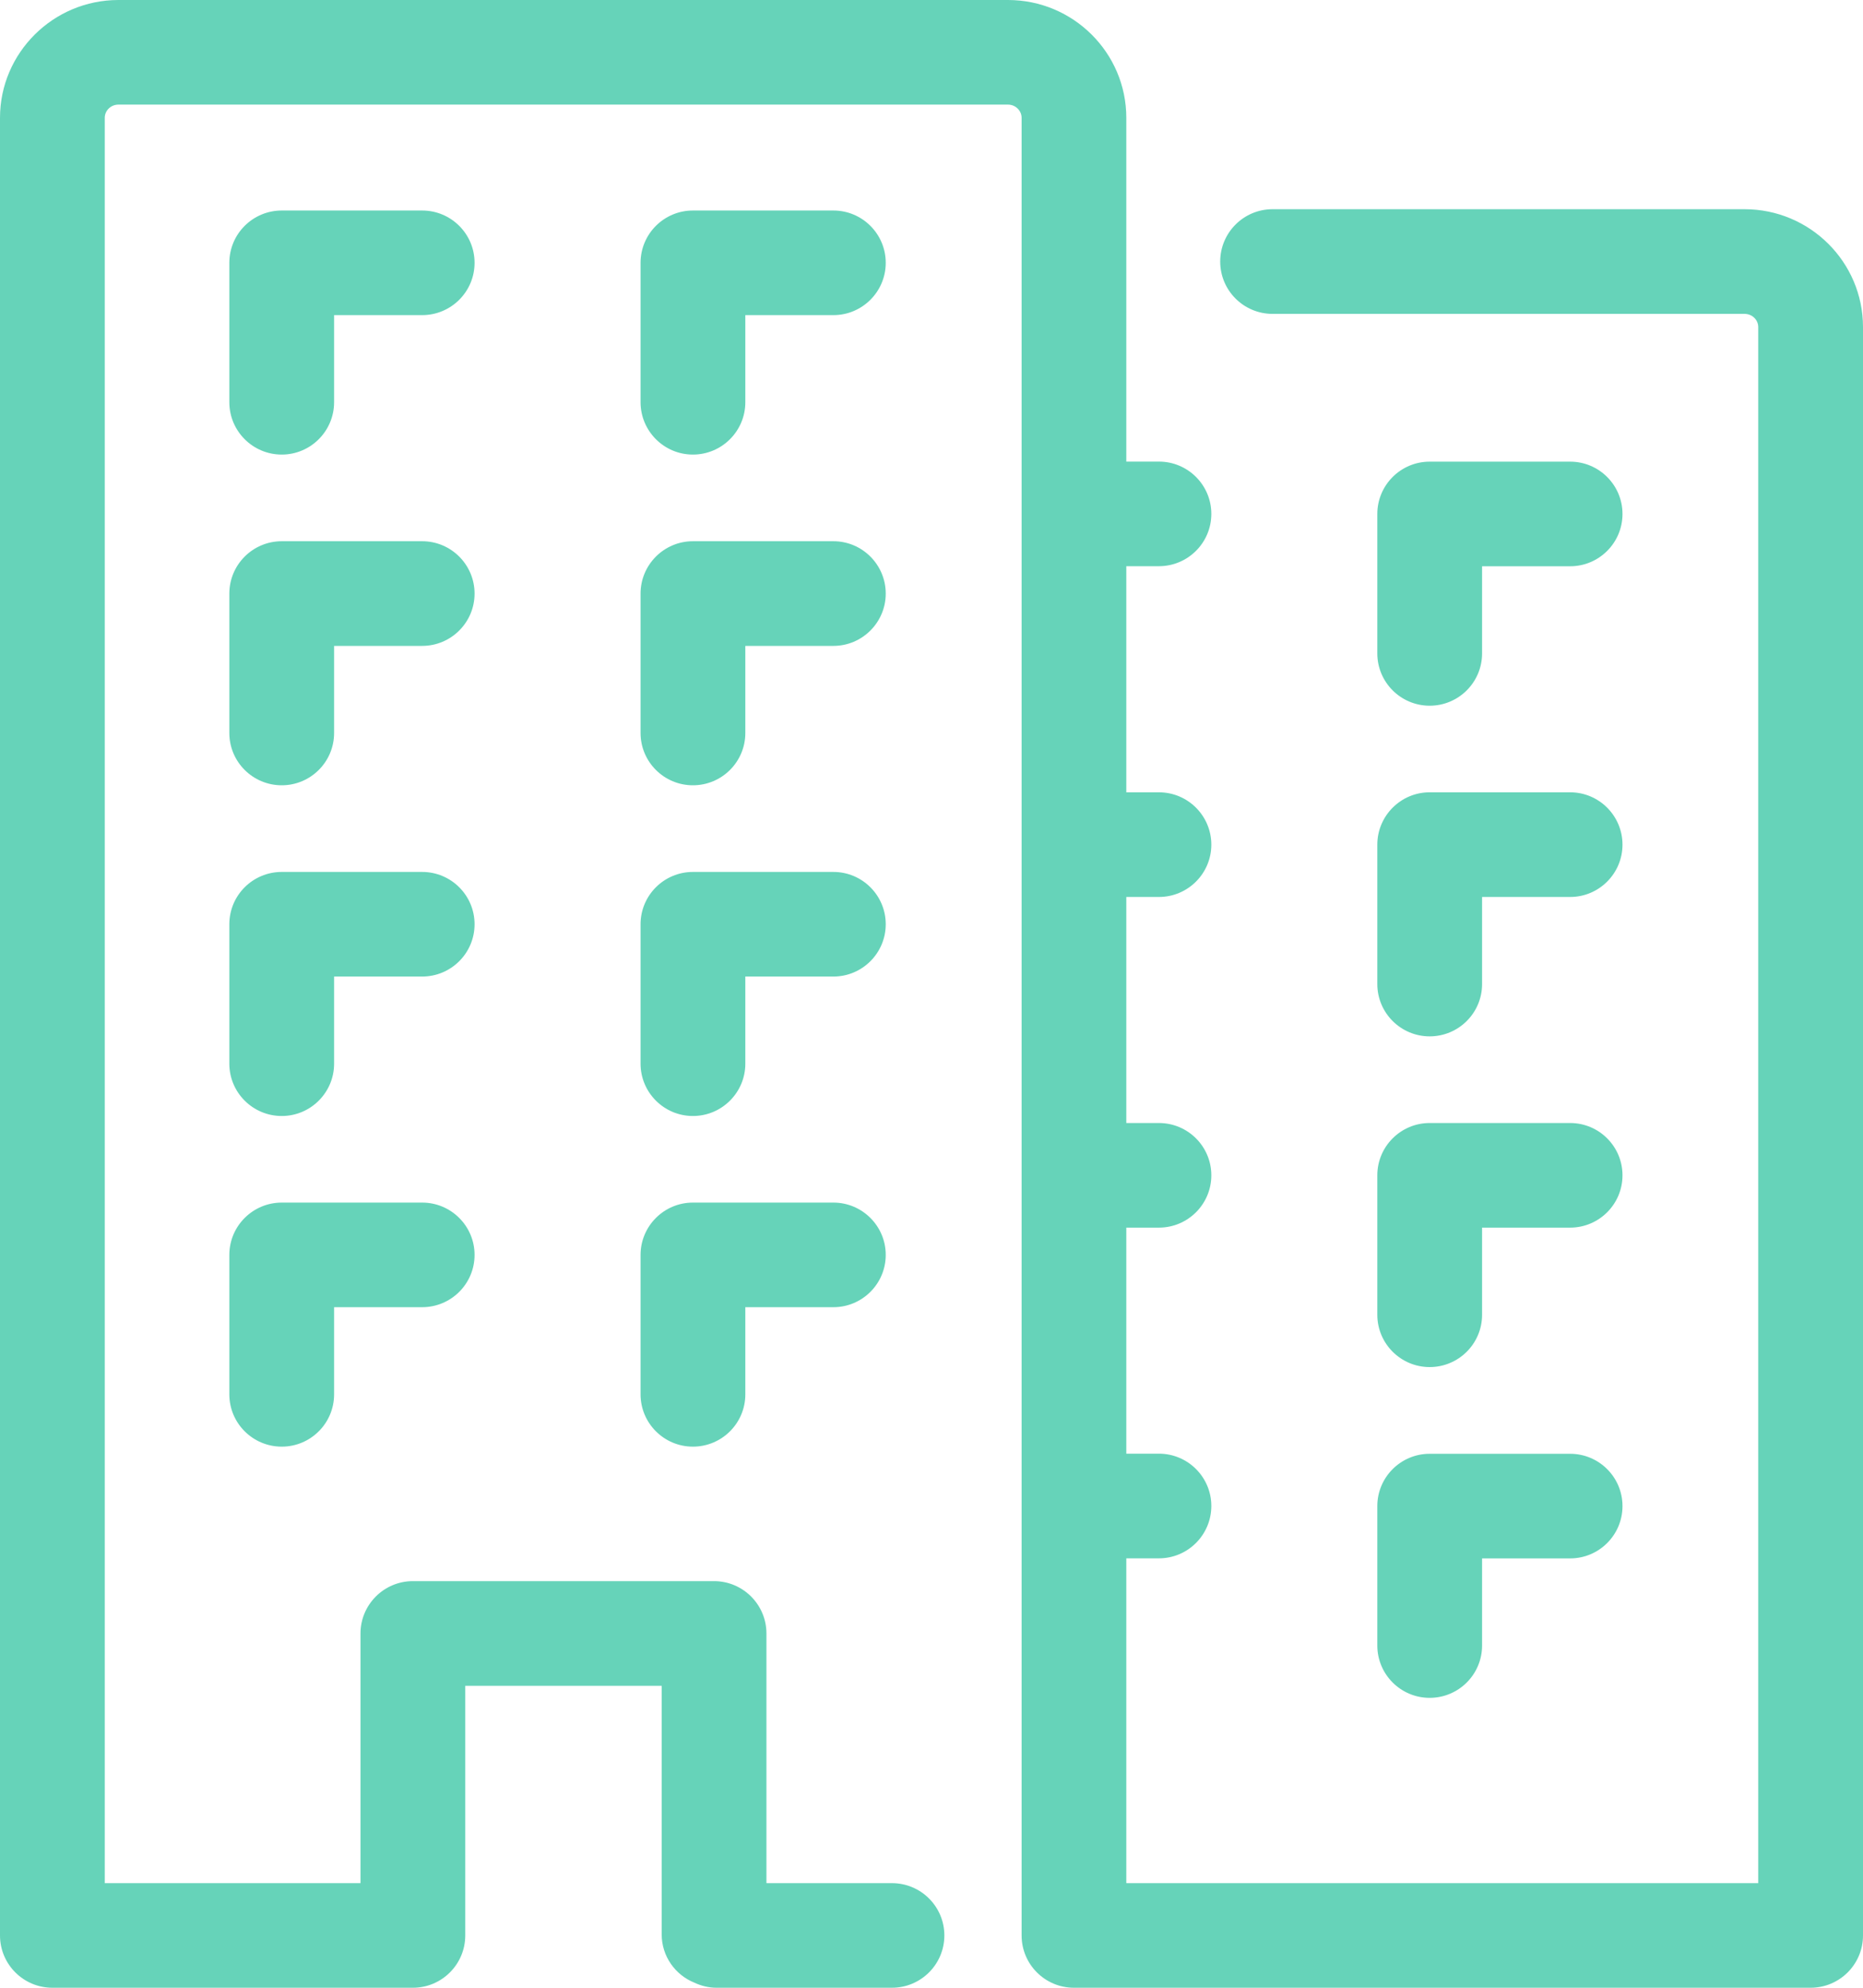 <svg width="30" height="32" viewBox="0 0 30 32" fill="none" xmlns="http://www.w3.org/2000/svg">
<g clip-path="url(#clip0_10_875)">
<path d="M13.42 8.713H11.158C10.693 8.713 10.315 9.091 10.315 9.556V11.8C10.315 12.265 10.693 12.642 11.158 12.642C11.624 12.642 12.002 12.265 12.002 11.8V10.398H13.42C13.885 10.398 14.263 10.02 14.263 9.556C14.263 9.091 13.885 8.713 13.42 8.713ZM13.42 3.389H11.158C10.693 3.389 10.315 3.766 10.315 4.231V6.475C10.315 6.94 10.693 7.318 11.158 7.318C11.624 7.318 12.002 6.94 12.002 6.475V5.073H13.42C13.885 5.073 14.263 4.696 14.263 4.231C14.263 3.766 13.885 3.389 13.42 3.389ZM6.798 14.037H4.537C4.071 14.037 3.693 14.414 3.693 14.879V17.124C3.693 17.588 4.071 17.966 4.537 17.966C5.002 17.966 5.38 17.588 5.38 17.124V15.721H6.798C7.264 15.721 7.642 15.344 7.642 14.879C7.642 14.414 7.264 14.037 6.798 14.037ZM13.42 19.36H11.158C10.693 19.36 10.315 19.738 10.315 20.202V22.447C10.315 22.912 10.693 23.289 11.158 23.289C11.624 23.289 12.002 22.912 12.002 22.447V21.044H13.42C13.885 21.044 14.263 20.667 14.263 20.202C14.263 19.738 13.885 19.36 13.42 19.36ZM28.093 3.368H20.492C20.026 3.368 19.649 3.746 19.649 4.211C19.649 4.675 20.026 5.053 20.492 5.053H28.093C28.215 5.053 28.313 5.148 28.313 5.266V30.316H18.137V25.087H18.662C19.128 25.087 19.506 24.709 19.506 24.244C19.506 23.78 19.128 23.402 18.662 23.402H18.137V19.763H18.662C19.128 19.763 19.506 19.386 19.506 18.921C19.506 18.456 19.128 18.079 18.662 18.079H18.137V14.44H18.662C19.128 14.44 19.506 14.062 19.506 13.598C19.506 13.133 19.128 12.755 18.662 12.755H18.137V9.115H18.662C19.128 9.115 19.506 8.738 19.506 8.273C19.506 7.808 19.128 7.431 18.662 7.431H18.137V1.897C18.137 0.85 17.282 0 16.231 0H1.907C0.856 0 0 0.852 0 1.897V31.158C0 31.623 0.378 32 0.843 32H6.649C7.114 32 7.492 31.623 7.492 31.158C7.492 31.155 7.492 31.151 7.492 31.148C7.492 31.146 7.492 31.142 7.492 31.139V27.139H10.655V31.139C10.655 31.492 10.872 31.793 11.181 31.918C11.29 31.969 11.411 32 11.537 32H14.363C14.829 32 15.207 31.623 15.207 31.158C15.207 30.693 14.829 30.316 14.363 30.316H12.342V26.297C12.342 25.832 11.964 25.454 11.498 25.454H6.649C6.183 25.454 5.805 25.832 5.805 26.297V30.316H1.687V1.897C1.687 1.78 1.785 1.684 1.907 1.684H16.231C16.352 1.684 16.451 1.78 16.451 1.897V31.158C16.451 31.623 16.828 32 17.294 32H29.157C29.622 32 30 31.623 30 31.158V5.266C30 4.219 29.145 3.368 28.093 3.368ZM6.798 19.36H4.537C4.071 19.36 3.693 19.738 3.693 20.202V22.447C3.693 22.912 4.071 23.289 4.537 23.289C5.002 23.289 5.38 22.912 5.38 22.447V21.044H6.798C7.264 21.044 7.642 20.667 7.642 20.202C7.642 19.738 7.264 19.36 6.798 19.36ZM13.42 14.037H11.158C10.693 14.037 10.315 14.414 10.315 14.879V17.124C10.315 17.588 10.693 17.966 11.158 17.966C11.624 17.966 12.002 17.588 12.002 17.124V15.721H13.42C13.885 15.721 14.263 15.344 14.263 14.879C14.263 14.414 13.885 14.037 13.42 14.037ZM22.179 21.166C22.179 21.631 22.557 22.008 23.022 22.008C23.488 22.008 23.866 21.631 23.866 21.166V19.763H25.284C25.749 19.763 26.127 19.386 26.127 18.921C26.127 18.456 25.749 18.079 25.284 18.079H23.022C22.557 18.079 22.179 18.456 22.179 18.921V21.166ZM22.179 26.491C22.179 26.956 22.557 27.333 23.022 27.333C23.488 27.333 23.866 26.956 23.866 26.491V25.088H25.284C25.749 25.088 26.127 24.711 26.127 24.246C26.127 23.781 25.749 23.404 25.284 23.404H23.022C22.557 23.404 22.179 23.781 22.179 24.246V26.491ZM23.022 11.361C23.488 11.361 23.866 10.984 23.866 10.519V9.116H25.284C25.749 9.116 26.127 8.739 26.127 8.274C26.127 7.809 25.749 7.432 25.284 7.432H23.022C22.557 7.432 22.179 7.809 22.179 8.274V10.519C22.179 10.984 22.557 11.361 23.022 11.361ZM6.798 3.389H4.537C4.071 3.389 3.693 3.766 3.693 4.231V6.475C3.693 6.94 4.071 7.318 4.537 7.318C5.002 7.318 5.38 6.94 5.38 6.475V5.073H6.798C7.264 5.073 7.642 4.696 7.642 4.231C7.642 3.766 7.264 3.389 6.798 3.389ZM6.798 8.713H4.537C4.071 8.713 3.693 9.091 3.693 9.556V11.8C3.693 12.265 4.071 12.642 4.537 12.642C5.002 12.642 5.38 12.265 5.38 11.8V10.398H6.798C7.264 10.398 7.642 10.02 7.642 9.556C7.642 9.091 7.264 8.713 6.798 8.713ZM22.179 15.842C22.179 16.307 22.557 16.684 23.022 16.684C23.488 16.684 23.866 16.307 23.866 15.842V14.44H25.284C25.749 14.44 26.127 14.062 26.127 13.598C26.127 13.133 25.749 12.755 25.284 12.755H23.022C22.557 12.755 22.179 13.133 22.179 13.598V15.842Z" fill="#66D3B9"/>
</g>
<defs>
<clipPath id="clip0_10_875">
<rect width="30" height="32" fill="white"/>
</clipPath>
</defs>
</svg>
